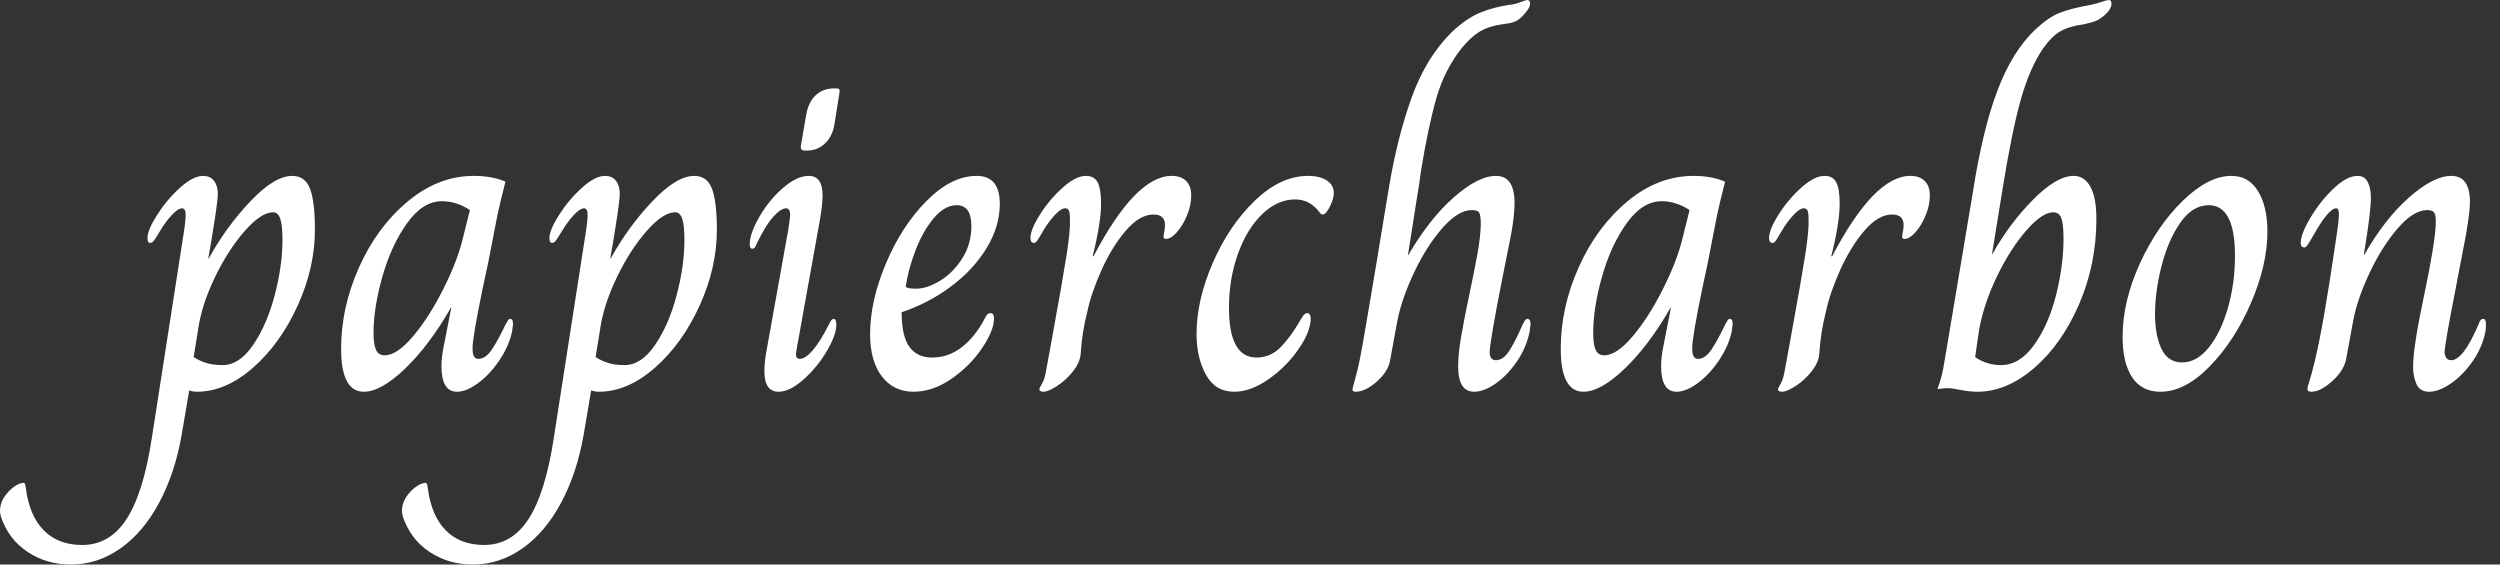 <svg baseProfile="full" height="28" version="1.1" viewBox="0 0 124 28" width="124" xmlns="http://www.w3.org/2000/svg" xmlns:ev="http://www.w3.org/2001/xml-events" xmlns:xlink="http://www.w3.org/1999/xlink"><rect x="0" y="0" width="124" height="28" fill="#333333" stroke="none"/><defs /><g><path d="M-6.345 25.621Q-6.389 25.445 -6.389 25.334Q-6.389 24.916 -6.091 24.53Q-5.794 24.145 -5.419 23.991L-5.243 23.946Q-5.155 23.946 -5.133 24.057Q-5.111 24.167 -5.111 24.189Q-4.935 25.577 -4.219 26.304Q-3.503 27.031 -2.313 27.031Q-0.947 27.031 -0.11 25.742Q0.727 24.453 1.146 21.699L2.688 11.786Q2.82 10.993 2.82 10.662Q2.82 10.332 2.644 10.332Q2.445 10.332 2.137 10.662Q1.828 10.993 1.564 11.434Q1.476 11.566 1.366 11.753Q1.256 11.94 1.19 11.995Q1.124 12.05 1.057 12.05Q0.925 12.05 0.925 11.808Q0.925 11.411 1.41 10.651Q1.895 9.891 2.544 9.308Q3.194 8.724 3.679 8.724Q4.076 8.724 4.263 9.021Q4.45 9.319 4.406 9.803Q4.34 10.464 4.12 11.786Q3.987 12.535 3.943 12.821H3.965Q4.825 11.257 6.025 9.991Q7.226 8.724 8.107 8.724Q8.746 8.724 8.988 9.363Q9.231 10.002 9.231 11.389Q9.231 13.284 8.371 15.168Q7.512 17.051 6.157 18.241Q4.803 19.43 3.371 19.43Q3.172 19.43 2.996 19.364L2.622 21.567Q2.291 23.462 1.509 24.927Q0.727 26.392 -0.408 27.196Q-1.542 28.0 -2.886 28.0Q-4.076 28.0 -5.023 27.372Q-5.97 26.744 -6.345 25.621ZM7.622 11.896Q7.622 11.169 7.512 10.85Q7.402 10.53 7.16 10.53Q6.565 10.53 5.75 11.456Q4.935 12.381 4.274 13.747Q3.613 15.113 3.437 16.346L3.216 17.712Q3.569 17.932 3.899 18.02Q4.23 18.109 4.648 18.109Q5.485 18.109 6.168 17.106Q6.851 16.104 7.237 14.639Q7.622 13.174 7.622 11.896Z M10.53 17.293Q10.53 15.245 11.423 13.251Q12.315 11.257 13.835 9.991Q15.355 8.724 17.117 8.724Q18.02 8.724 18.681 9.01Q18.395 10.134 18.285 10.662L17.822 13.042Q17.205 15.862 17.073 16.941Q17.051 17.095 17.051 17.315Q17.051 17.8 17.338 17.8Q17.69 17.8 17.998 17.349Q18.307 16.897 18.703 16.06Q18.725 16.038 18.78 15.928Q18.836 15.817 18.924 15.817Q19.056 15.817 19.056 16.082L19.012 16.434Q18.858 17.161 18.384 17.866Q17.91 18.571 17.327 19.001Q16.743 19.43 16.28 19.43Q15.509 19.43 15.509 18.175Q15.509 17.69 15.619 17.183L15.994 15.267H15.972Q14.914 17.117 13.714 18.274Q12.513 19.43 11.654 19.43Q10.53 19.43 10.53 17.293ZM16.566 11.83 16.919 10.42Q16.258 9.98 15.531 9.98Q14.584 9.98 13.802 11.07Q13.02 12.161 12.579 13.714Q12.138 15.267 12.138 16.522Q12.138 17.073 12.26 17.349Q12.381 17.624 12.689 17.624Q13.306 17.624 14.11 16.666Q14.914 15.707 15.608 14.319Q16.302 12.932 16.566 11.83Z M13.592 25.621Q13.548 25.445 13.548 25.334Q13.548 24.916 13.846 24.53Q14.143 24.145 14.518 23.991L14.694 23.946Q14.782 23.946 14.804 24.057Q14.826 24.167 14.826 24.189Q15.002 25.577 15.718 26.304Q16.434 27.031 17.624 27.031Q18.99 27.031 19.827 25.742Q20.664 24.453 21.083 21.699L22.625 11.786Q22.757 10.993 22.757 10.662Q22.757 10.332 22.581 10.332Q22.382 10.332 22.074 10.662Q21.766 10.993 21.501 11.434Q21.413 11.566 21.303 11.753Q21.193 11.94 21.127 11.995Q21.061 12.05 20.994 12.05Q20.862 12.05 20.862 11.808Q20.862 11.411 21.347 10.651Q21.832 9.891 22.482 9.308Q23.131 8.724 23.616 8.724Q24.013 8.724 24.2 9.021Q24.387 9.319 24.343 9.803Q24.277 10.464 24.057 11.786Q23.924 12.535 23.88 12.821H23.902Q24.762 11.257 25.962 9.991Q27.163 8.724 28.044 8.724Q28.683 8.724 28.925 9.363Q29.168 10.002 29.168 11.389Q29.168 13.284 28.308 15.168Q27.449 17.051 26.094 18.241Q24.74 19.43 23.308 19.43Q23.109 19.43 22.933 19.364L22.559 21.567Q22.228 23.462 21.446 24.927Q20.664 26.392 19.53 27.196Q18.395 28.0 17.051 28.0Q15.862 28.0 14.914 27.372Q13.967 26.744 13.592 25.621ZM27.559 11.896Q27.559 11.169 27.449 10.85Q27.339 10.53 27.097 10.53Q26.502 10.53 25.687 11.456Q24.872 12.381 24.211 13.747Q23.55 15.113 23.374 16.346L23.153 17.712Q23.506 17.932 23.836 18.02Q24.167 18.109 24.585 18.109Q25.423 18.109 26.105 17.106Q26.788 16.104 27.174 14.639Q27.559 13.174 27.559 11.896Z M33.331 7.248 33.596 5.706Q33.706 5.067 34.069 4.725Q34.433 4.384 34.983 4.384H35.072Q35.204 4.384 35.237 4.428Q35.27 4.472 35.248 4.604L35.006 6.124Q34.917 6.741 34.543 7.105Q34.168 7.468 33.618 7.468H33.53Q33.309 7.468 33.331 7.248ZM31.525 18.417Q31.525 17.91 31.657 17.249L32.714 11.367Q32.803 10.795 32.803 10.662Q32.803 10.332 32.604 10.332Q32.34 10.332 31.965 10.751Q31.591 11.169 31.15 12.072Q31.062 12.337 30.93 12.337Q30.798 12.337 30.798 12.116Q30.798 11.588 31.271 10.762Q31.745 9.935 32.439 9.33Q33.133 8.724 33.728 8.724Q34.411 8.724 34.411 9.693Q34.411 10.156 34.279 10.905L33.133 17.271L33.089 17.558Q33.089 17.8 33.287 17.8Q33.552 17.8 33.926 17.371Q34.301 16.941 34.741 16.06Q34.851 15.817 34.961 15.817Q35.094 15.817 35.094 16.104Q35.094 16.611 34.62 17.415Q34.146 18.219 33.463 18.825Q32.78 19.43 32.23 19.43Q31.525 19.43 31.525 18.417Z M36.768 16.566Q36.768 14.936 37.55 13.075Q38.332 11.213 39.566 9.969Q40.799 8.724 42.055 8.724Q43.201 8.724 43.201 10.112Q43.201 11.235 42.54 12.315Q41.879 13.394 40.766 14.22Q39.654 15.046 38.332 15.487Q38.332 16.677 38.718 17.205Q39.103 17.734 39.852 17.734Q40.645 17.734 41.306 17.227Q41.967 16.721 42.43 15.839Q42.496 15.707 42.562 15.619Q42.628 15.531 42.738 15.531Q42.914 15.531 42.914 15.795Q42.914 16.39 42.319 17.271Q41.725 18.153 40.799 18.792Q39.874 19.43 38.927 19.43Q37.935 19.43 37.352 18.67Q36.768 17.91 36.768 16.566ZM41.791 11.213Q41.791 10.178 41.064 10.178Q40.469 10.178 39.929 10.817Q39.389 11.456 39.026 12.403Q38.662 13.35 38.53 14.231Q38.662 14.319 39.037 14.319Q39.61 14.319 40.26 13.912Q40.91 13.504 41.35 12.799Q41.791 12.094 41.791 11.213Z M45.161 19.32Q45.161 19.254 45.293 19.034Q45.426 18.814 45.492 18.417Q45.58 17.954 45.646 17.569Q45.712 17.183 45.778 16.853Q46.329 13.835 46.516 12.634Q46.703 11.434 46.681 10.883Q46.681 10.596 46.637 10.464Q46.593 10.332 46.439 10.332Q46.241 10.332 45.932 10.662Q45.624 10.993 45.36 11.434Q45.249 11.632 45.161 11.775Q45.073 11.918 45.018 11.984Q44.963 12.05 44.897 12.05Q44.809 12.05 44.765 11.984Q44.721 11.918 44.721 11.808Q44.721 11.389 45.194 10.64Q45.668 9.891 46.318 9.308Q46.968 8.724 47.474 8.724Q47.893 8.724 48.058 9.054Q48.223 9.385 48.223 10.09Q48.223 11.059 47.805 12.711H47.849Q49.942 8.724 51.726 8.724Q52.189 8.724 52.442 8.977Q52.696 9.231 52.696 9.693Q52.696 10.178 52.486 10.685Q52.277 11.191 51.98 11.522Q51.682 11.852 51.44 11.852Q51.286 11.852 51.33 11.654Q51.396 11.345 51.396 11.169Q51.396 10.64 50.823 10.64Q50.14 10.64 49.457 11.434Q48.774 12.227 48.256 13.372Q47.739 14.518 47.541 15.465Q47.276 16.478 47.21 17.58Q47.166 17.998 46.825 18.428Q46.483 18.858 46.042 19.144Q45.602 19.43 45.36 19.43Q45.271 19.43 45.216 19.397Q45.161 19.364 45.161 19.32Z M52.96 16.566Q52.96 14.892 53.764 13.042Q54.568 11.191 55.846 9.958Q57.124 8.724 58.489 8.724Q59.084 8.724 59.426 8.955Q59.767 9.186 59.767 9.561Q59.767 9.913 59.503 10.376Q59.349 10.64 59.216 10.64Q59.128 10.64 59.062 10.53Q58.577 9.891 57.851 9.891Q56.969 9.891 56.209 10.629Q55.449 11.367 55.009 12.601Q54.568 13.835 54.568 15.267Q54.568 17.734 55.934 17.734Q56.639 17.734 57.146 17.205Q57.652 16.677 58.093 15.906Q58.137 15.839 58.203 15.729Q58.269 15.619 58.324 15.575Q58.379 15.531 58.467 15.531Q58.533 15.531 58.577 15.608Q58.622 15.685 58.622 15.795Q58.622 16.434 58.027 17.304Q57.432 18.175 56.54 18.803Q55.648 19.43 54.832 19.43Q53.885 19.43 53.423 18.582Q52.96 17.734 52.96 16.566Z M60.692 19.32Q60.714 19.188 60.836 18.758Q60.957 18.329 61.045 17.888Q61.177 17.293 61.948 12.667Q61.904 12.91 62.499 9.319Q62.917 6.807 63.633 4.825Q64.349 2.842 65.627 1.586Q66.354 0.903 67.026 0.628Q67.698 0.352 68.469 0.242Q68.733 0.22 69.02 0.11Q69.306 0.0 69.35 0.0Q69.504 0.0 69.504 0.176Q69.504 0.419 69.108 0.815Q68.91 1.013 68.733 1.079Q68.557 1.146 68.37 1.168Q68.183 1.19 68.072 1.212Q67.456 1.3 67.026 1.553Q66.596 1.806 66.134 2.357Q65.253 3.459 64.845 4.902Q64.437 6.345 64.085 8.526Q63.997 9.231 63.931 9.561L63.446 12.645H63.468Q64.504 10.861 65.715 9.792Q66.927 8.724 67.808 8.724Q68.733 8.724 68.733 10.068Q68.733 10.685 68.557 11.654Q68.138 13.747 68.138 13.747Q67.5 16.985 67.5 17.47Q67.5 17.866 67.808 17.866Q68.183 17.866 68.491 17.371Q68.799 16.875 69.152 16.06Q69.174 16.038 69.229 15.928Q69.284 15.817 69.372 15.817Q69.526 15.817 69.526 16.082L69.482 16.434Q69.328 17.227 68.854 17.921Q68.381 18.615 67.797 19.023Q67.213 19.43 66.729 19.43Q65.935 19.43 65.935 18.175Q65.935 17.558 66.079 16.721Q66.222 15.884 66.486 14.628Q66.751 13.372 66.894 12.579Q67.037 11.786 67.059 11.147Q67.059 10.729 66.993 10.574Q66.927 10.42 66.618 10.42Q65.935 10.42 65.153 11.312Q64.371 12.205 63.755 13.504Q63.138 14.804 62.917 15.928L62.565 17.844Q62.477 18.417 61.904 18.924Q61.331 19.43 60.847 19.43Q60.692 19.43 60.692 19.32Z M71.024 17.293Q71.024 15.245 71.917 13.251Q72.809 11.257 74.329 9.991Q75.849 8.724 77.611 8.724Q78.515 8.724 79.175 9.01Q78.889 10.134 78.779 10.662L78.316 13.042Q77.699 15.862 77.567 16.941Q77.545 17.095 77.545 17.315Q77.545 17.8 77.832 17.8Q78.184 17.8 78.493 17.349Q78.801 16.897 79.197 16.06Q79.22 16.038 79.275 15.928Q79.33 15.817 79.418 15.817Q79.55 15.817 79.55 16.082L79.506 16.434Q79.352 17.161 78.878 17.866Q78.404 18.571 77.821 19.001Q77.237 19.43 76.774 19.43Q76.003 19.43 76.003 18.175Q76.003 17.69 76.113 17.183L76.488 15.267H76.466Q75.408 17.117 74.208 18.274Q73.007 19.43 72.148 19.43Q71.024 19.43 71.024 17.293ZM77.061 11.83 77.413 10.42Q76.752 9.98 76.025 9.98Q75.078 9.98 74.296 11.07Q73.514 12.161 73.073 13.714Q72.633 15.267 72.633 16.522Q72.633 17.073 72.754 17.349Q72.875 17.624 73.183 17.624Q73.8 17.624 74.604 16.666Q75.408 15.707 76.102 14.319Q76.796 12.932 77.061 11.83Z M81.797 19.32Q81.797 19.254 81.929 19.034Q82.061 18.814 82.127 18.417Q82.216 17.954 82.282 17.569Q82.348 17.183 82.414 16.853Q82.965 13.835 83.152 12.634Q83.339 11.434 83.317 10.883Q83.317 10.596 83.273 10.464Q83.229 10.332 83.075 10.332Q82.876 10.332 82.568 10.662Q82.26 10.993 81.995 11.434Q81.885 11.632 81.797 11.775Q81.709 11.918 81.654 11.984Q81.599 12.05 81.533 12.05Q81.445 12.05 81.4 11.984Q81.356 11.918 81.356 11.808Q81.356 11.389 81.83 10.64Q82.304 9.891 82.954 9.308Q83.603 8.724 84.11 8.724Q84.529 8.724 84.694 9.054Q84.859 9.385 84.859 10.09Q84.859 11.059 84.441 12.711H84.485Q86.577 8.724 88.362 8.724Q88.825 8.724 89.078 8.977Q89.331 9.231 89.331 9.693Q89.331 10.178 89.122 10.685Q88.913 11.191 88.615 11.522Q88.318 11.852 88.076 11.852Q87.921 11.852 87.965 11.654Q88.031 11.345 88.031 11.169Q88.031 10.64 87.459 10.64Q86.776 10.64 86.093 11.434Q85.41 12.227 84.892 13.372Q84.375 14.518 84.176 15.465Q83.912 16.478 83.846 17.58Q83.802 17.998 83.46 18.428Q83.119 18.858 82.678 19.144Q82.238 19.43 81.995 19.43Q81.907 19.43 81.852 19.397Q81.797 19.364 81.797 19.32Z M90.851 19.342Q90.455 19.254 90.212 19.254Q90.036 19.254 89.904 19.276Q89.772 19.298 89.728 19.298H89.706Q89.904 18.769 89.992 18.296Q90.08 17.822 90.146 17.404L91.468 9.517Q91.953 6.411 92.691 4.472Q93.429 2.533 94.574 1.454Q95.213 0.859 95.764 0.639Q96.315 0.419 97.306 0.242Q97.614 0.176 97.868 0.088Q98.121 0.0 98.209 0.0Q98.341 0.0 98.341 0.176Q98.341 0.485 97.923 0.815Q97.703 0.991 97.515 1.057Q97.328 1.124 97.163 1.157Q96.998 1.19 96.932 1.212Q96.249 1.3 95.819 1.542Q95.389 1.784 94.949 2.401Q94.288 3.371 93.847 4.924Q93.407 6.477 92.944 9.341L92.415 12.601H92.437Q93.253 11.125 94.431 9.924Q95.61 8.724 96.469 8.724Q96.998 8.724 97.295 9.264Q97.592 9.803 97.592 10.861Q97.592 13.108 96.733 15.09Q95.874 17.073 94.508 18.252Q93.142 19.43 91.688 19.43Q91.336 19.43 90.851 19.342ZM95.962 11.83Q95.962 11.103 95.852 10.817Q95.742 10.53 95.456 10.53Q94.905 10.53 94.123 11.423Q93.341 12.315 92.68 13.67Q92.019 15.024 91.777 16.346L91.578 17.712Q92.151 18.109 92.856 18.109Q93.781 18.109 94.497 17.117Q95.213 16.126 95.588 14.65Q95.962 13.174 95.962 11.83Z M98.892 16.721Q98.892 14.936 99.751 13.064Q100.611 11.191 101.877 9.958Q103.144 8.724 104.29 8.724Q105.149 8.724 105.611 9.484Q106.074 10.244 106.074 11.478Q106.074 13.13 105.27 15.002Q104.466 16.875 103.232 18.153Q101.998 19.43 100.765 19.43Q99.839 19.43 99.366 18.714Q98.892 17.998 98.892 16.721ZM104.466 12.689Q104.466 10.178 103.166 10.178Q102.351 10.178 101.745 11.059Q101.139 11.94 100.82 13.207Q100.5 14.474 100.5 15.575Q100.5 16.633 100.82 17.304Q101.139 17.976 101.844 17.976Q102.571 17.976 103.166 17.238Q103.761 16.5 104.113 15.278Q104.466 14.055 104.466 12.689Z M108.057 19.298Q108.057 19.21 108.156 18.913Q108.255 18.615 108.431 17.888Q108.872 16.06 109.489 11.786Q109.621 10.949 109.621 10.618Q109.621 10.332 109.489 10.332Q109.114 10.332 108.365 11.654Q108.255 11.852 108.167 11.995Q108.079 12.138 108.024 12.205Q107.969 12.271 107.902 12.271Q107.726 12.271 107.726 12.05Q107.726 11.61 108.211 10.795Q108.696 9.98 109.356 9.352Q110.017 8.724 110.546 8.724Q110.899 8.724 111.053 9.032Q111.207 9.341 111.207 9.803Q111.207 10.53 110.854 12.645H110.876Q111.89 10.861 113.101 9.792Q114.313 8.724 115.194 8.724Q116.12 8.724 116.12 10.024Q116.12 10.508 115.921 11.654L115.415 14.297Q114.864 17.095 114.864 17.47Q114.864 17.624 114.941 17.745Q115.018 17.866 115.194 17.866Q115.789 17.866 116.56 16.06Q116.626 15.817 116.78 15.817Q116.913 15.817 116.913 16.082Q116.913 16.28 116.891 16.434Q116.736 17.227 116.252 17.921Q115.767 18.615 115.172 19.023Q114.577 19.43 114.093 19.43Q113.63 19.43 113.465 19.045Q113.3 18.659 113.3 18.197Q113.3 17.205 113.851 14.628Q114.379 12.116 114.423 11.147Q114.445 10.751 114.368 10.585Q114.291 10.42 114.005 10.42Q113.322 10.42 112.54 11.323Q111.758 12.227 111.141 13.537Q110.524 14.848 110.326 15.928L109.973 17.844Q109.841 18.417 109.268 18.924Q108.696 19.43 108.255 19.43Q108.057 19.43 108.057 19.298Z " fill="rgb(255,255,255)" transform="translate(6.389, 0)" /></g></svg>